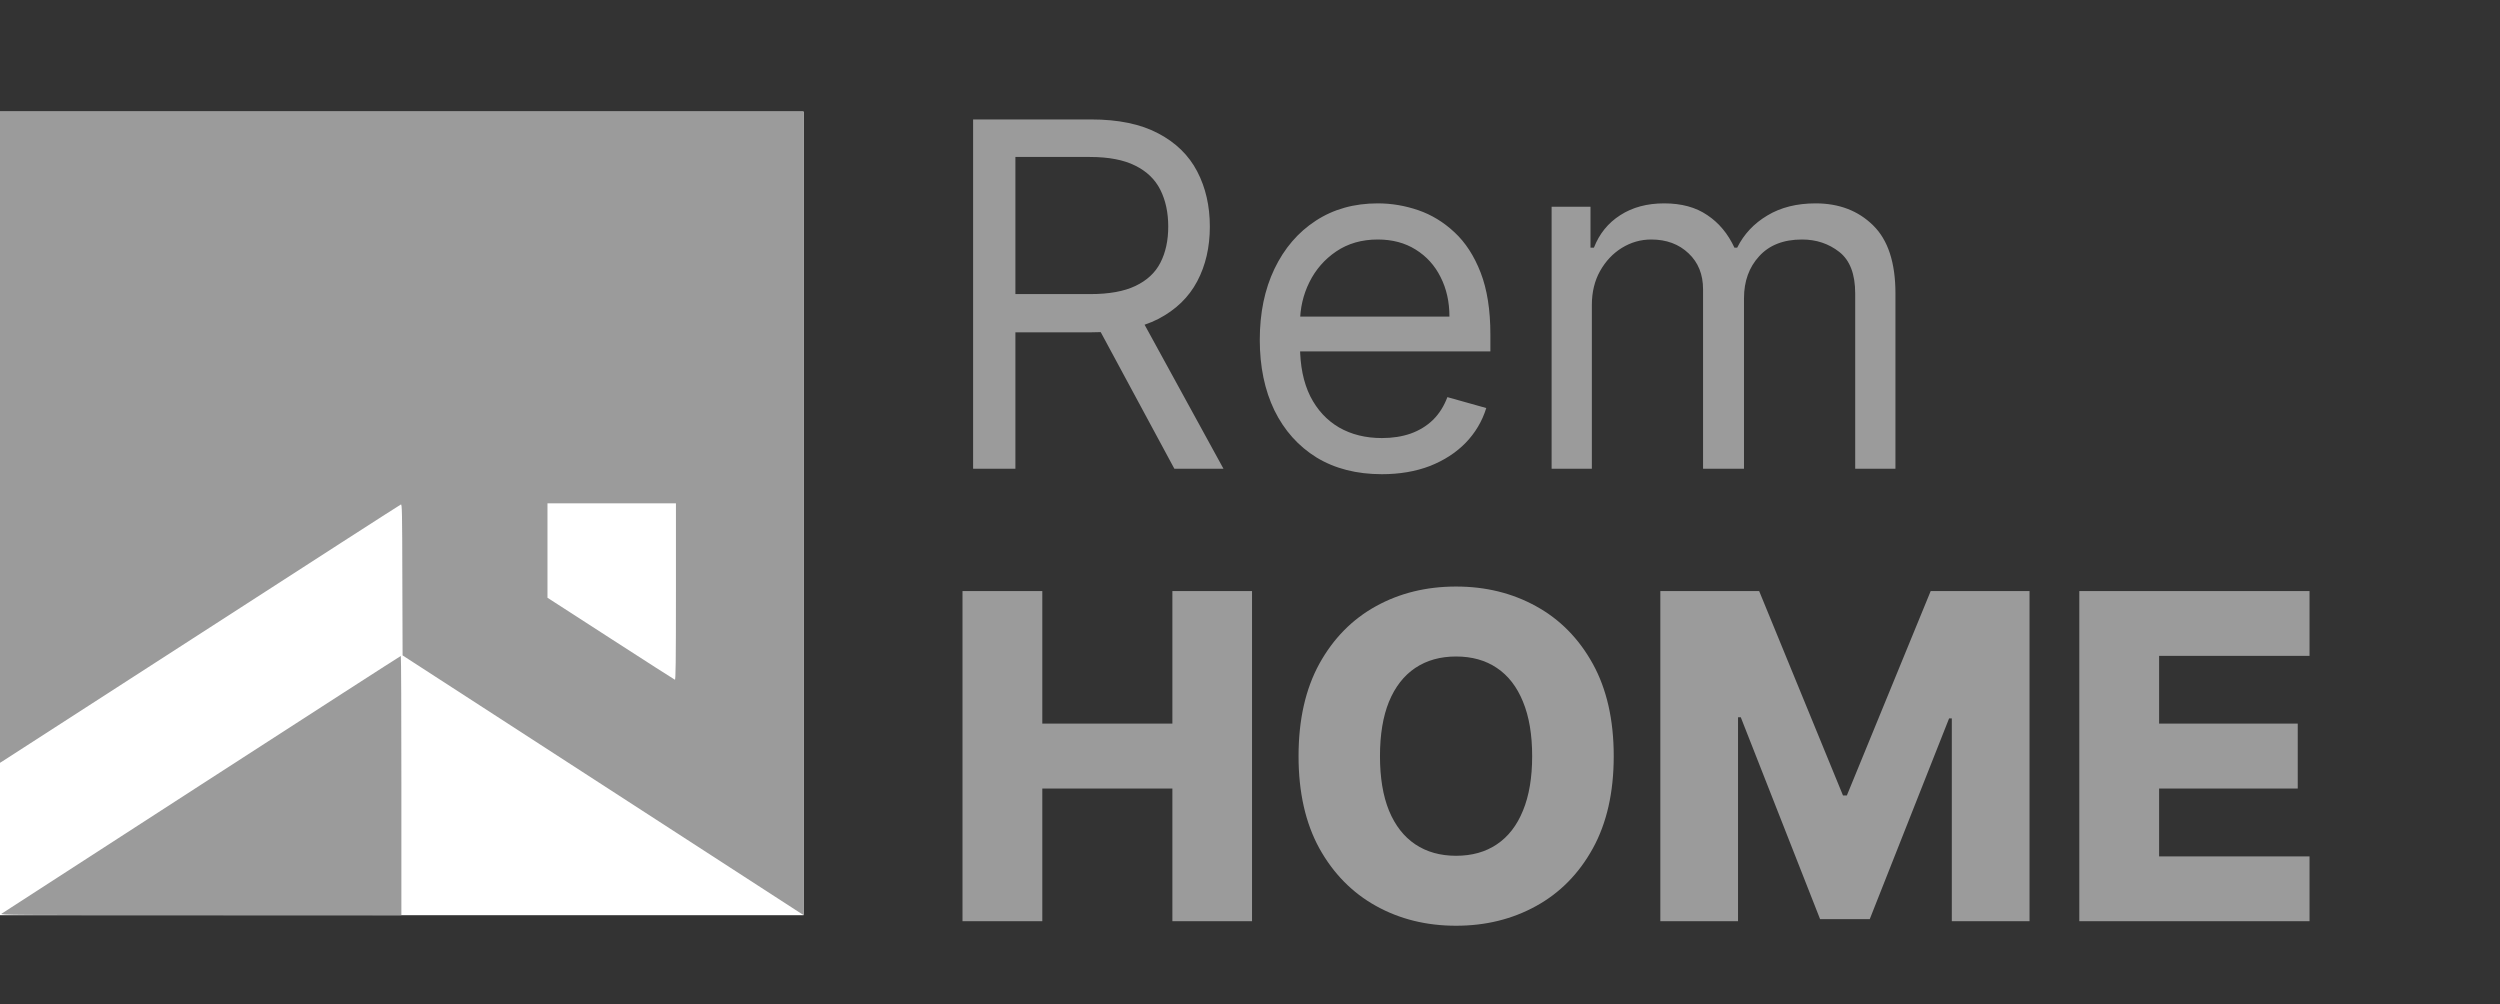 <?xml version="1.0" encoding="UTF-8"?> <svg xmlns="http://www.w3.org/2000/svg" width="112" height="45" viewBox="0 0 112 45" fill="none"><rect x="0" y="0" width="112" height="45" fill="#333333" stroke="none"/> <path d="M43.595 21V5.351H48.883C50.105 5.351 51.109 5.56 51.893 5.978C52.678 6.39 53.259 6.958 53.636 7.682C54.013 8.405 54.201 9.228 54.201 10.15C54.201 11.072 54.013 11.889 53.636 12.602C53.259 13.316 52.68 13.876 51.901 14.284C51.122 14.686 50.126 14.887 48.913 14.887H44.634V13.175H48.852C49.688 13.175 50.36 13.053 50.87 12.809C51.384 12.564 51.756 12.218 51.985 11.77C52.219 11.316 52.337 10.776 52.337 10.15C52.337 9.523 52.219 8.976 51.985 8.507C51.751 8.038 51.376 7.677 50.862 7.422C50.347 7.162 49.667 7.032 48.822 7.032H45.49V21H43.595ZM50.961 13.97L54.812 21H52.612L48.822 13.97H50.961ZM61.909 21.244C60.778 21.244 59.803 20.995 58.982 20.496C58.167 19.991 57.538 19.288 57.095 18.387C56.657 17.48 56.438 16.425 56.438 15.223C56.438 14.021 56.657 12.962 57.095 12.045C57.538 11.123 58.155 10.404 58.944 9.89C59.739 9.37 60.666 9.111 61.725 9.111C62.337 9.111 62.94 9.212 63.536 9.416C64.132 9.62 64.675 9.951 65.164 10.409C65.653 10.863 66.043 11.464 66.333 12.213C66.623 12.962 66.769 13.884 66.769 14.979V15.743H57.722V14.184H64.935C64.935 13.522 64.802 12.931 64.537 12.411C64.278 11.892 63.906 11.482 63.422 11.181C62.943 10.881 62.378 10.73 61.725 10.73C61.007 10.73 60.386 10.909 59.861 11.265C59.342 11.617 58.942 12.075 58.661 12.641C58.381 13.206 58.241 13.812 58.241 14.459V15.498C58.241 16.385 58.394 17.136 58.7 17.753C59.01 18.364 59.441 18.83 59.991 19.151C60.541 19.467 61.181 19.625 61.909 19.625C62.383 19.625 62.811 19.558 63.193 19.426C63.58 19.288 63.913 19.085 64.194 18.815C64.474 18.54 64.69 18.198 64.843 17.791L66.585 18.28C66.402 18.871 66.094 19.39 65.661 19.839C65.228 20.282 64.693 20.628 64.056 20.878C63.419 21.122 62.704 21.244 61.909 21.244ZM69.512 21V9.263H71.254V11.097H71.407C71.651 10.471 72.046 9.984 72.591 9.638C73.136 9.286 73.791 9.111 74.555 9.111C75.329 9.111 75.974 9.286 76.488 9.638C77.008 9.984 77.413 10.471 77.703 11.097H77.825C78.126 10.491 78.577 10.01 79.178 9.653C79.779 9.291 80.5 9.111 81.34 9.111C82.389 9.111 83.248 9.439 83.915 10.096C84.582 10.748 84.916 11.764 84.916 13.145V21H83.113V13.145C83.113 12.279 82.876 11.66 82.402 11.288C81.928 10.916 81.371 10.73 80.729 10.73C79.904 10.73 79.264 10.98 78.811 11.479C78.358 11.973 78.131 12.6 78.131 13.359V21H76.297V12.962C76.297 12.294 76.081 11.757 75.647 11.349C75.215 10.937 74.657 10.73 73.974 10.73C73.505 10.73 73.067 10.855 72.66 11.105C72.257 11.354 71.931 11.701 71.682 12.144C71.437 12.582 71.315 13.089 71.315 13.665V21H69.512Z" fill="#9B9B9B"></path> <path d="M43.12 41.271V26.479H46.695V32.416H52.523V26.479H56.091V41.271H52.523V35.327H46.695V41.271H43.12ZM72.295 33.875C72.295 35.502 71.982 36.882 71.356 38.014C70.731 39.145 69.883 40.005 68.814 40.592C67.75 41.179 66.556 41.473 65.232 41.473C63.903 41.473 62.706 41.177 61.642 40.585C60.578 39.993 59.733 39.133 59.107 38.006C58.486 36.875 58.175 35.498 58.175 33.875C58.175 32.248 58.486 30.868 59.107 29.736C59.733 28.605 60.578 27.745 61.642 27.158C62.706 26.57 63.903 26.277 65.232 26.277C66.556 26.277 67.75 26.57 68.814 27.158C69.883 27.745 70.731 28.605 71.356 29.736C71.982 30.868 72.295 32.248 72.295 33.875ZM68.641 33.875C68.641 32.912 68.504 32.098 68.229 31.434C67.959 30.769 67.569 30.266 67.059 29.924C66.553 29.582 65.944 29.411 65.232 29.411C64.524 29.411 63.915 29.582 63.404 29.924C62.894 30.266 62.502 30.769 62.227 31.434C61.957 32.098 61.823 32.912 61.823 33.875C61.823 34.838 61.957 35.652 62.227 36.316C62.502 36.981 62.894 37.484 63.404 37.826C63.915 38.168 64.524 38.339 65.232 38.339C65.944 38.339 66.553 38.168 67.059 37.826C67.569 37.484 67.959 36.981 68.229 36.316C68.504 35.652 68.641 34.838 68.641 33.875ZM74.383 26.479H78.81L82.566 35.637H82.739L86.495 26.479H90.923V41.271H87.441V32.185H87.319L83.765 41.177H81.54L77.987 32.134H77.864V41.271H74.383V26.479ZM93.153 41.271V26.479H103.467V29.383H96.728V32.416H102.939V35.327H96.728V38.367H103.467V41.271H93.153Z" fill="#9B9B9B"></path> <g clip-path="url(#clip0_14_17)"> <rect width="36" height="36" transform="translate(0 5)" fill="white"></rect> <path d="M0 19.587V34.174L0.083 34.123C0.126 34.095 4.154 31.494 9.034 28.348C13.911 25.197 17.928 22.611 17.96 22.601C18.011 22.579 18.018 22.892 18.025 25.97L18.036 29.362L26.631 34.929C31.361 37.993 35.399 40.611 35.615 40.748L36 40.996V23V5H18H0V19.587ZM30.282 26.51C30.282 29.678 30.271 30.466 30.235 30.451C30.21 30.444 28.915 29.613 27.358 28.607L24.527 26.779V24.665V22.55H27.405H30.282V26.51Z" fill="#9B9B9B"></path> <path d="M9.042 35.131C4.154 38.292 0.115 40.903 0.068 40.935C-0.014 40.993 0.507 40.996 8.984 40.996L17.982 41V35.192C17.982 31.998 17.971 29.384 17.957 29.387C17.939 29.387 13.929 31.973 9.042 35.131Z" fill="#9B9B9B"></path> </g> <defs> <clipPath id="clip0_14_17"> <rect width="36" height="36" fill="white" transform="translate(0 5)"></rect> </clipPath> </defs> </svg> 